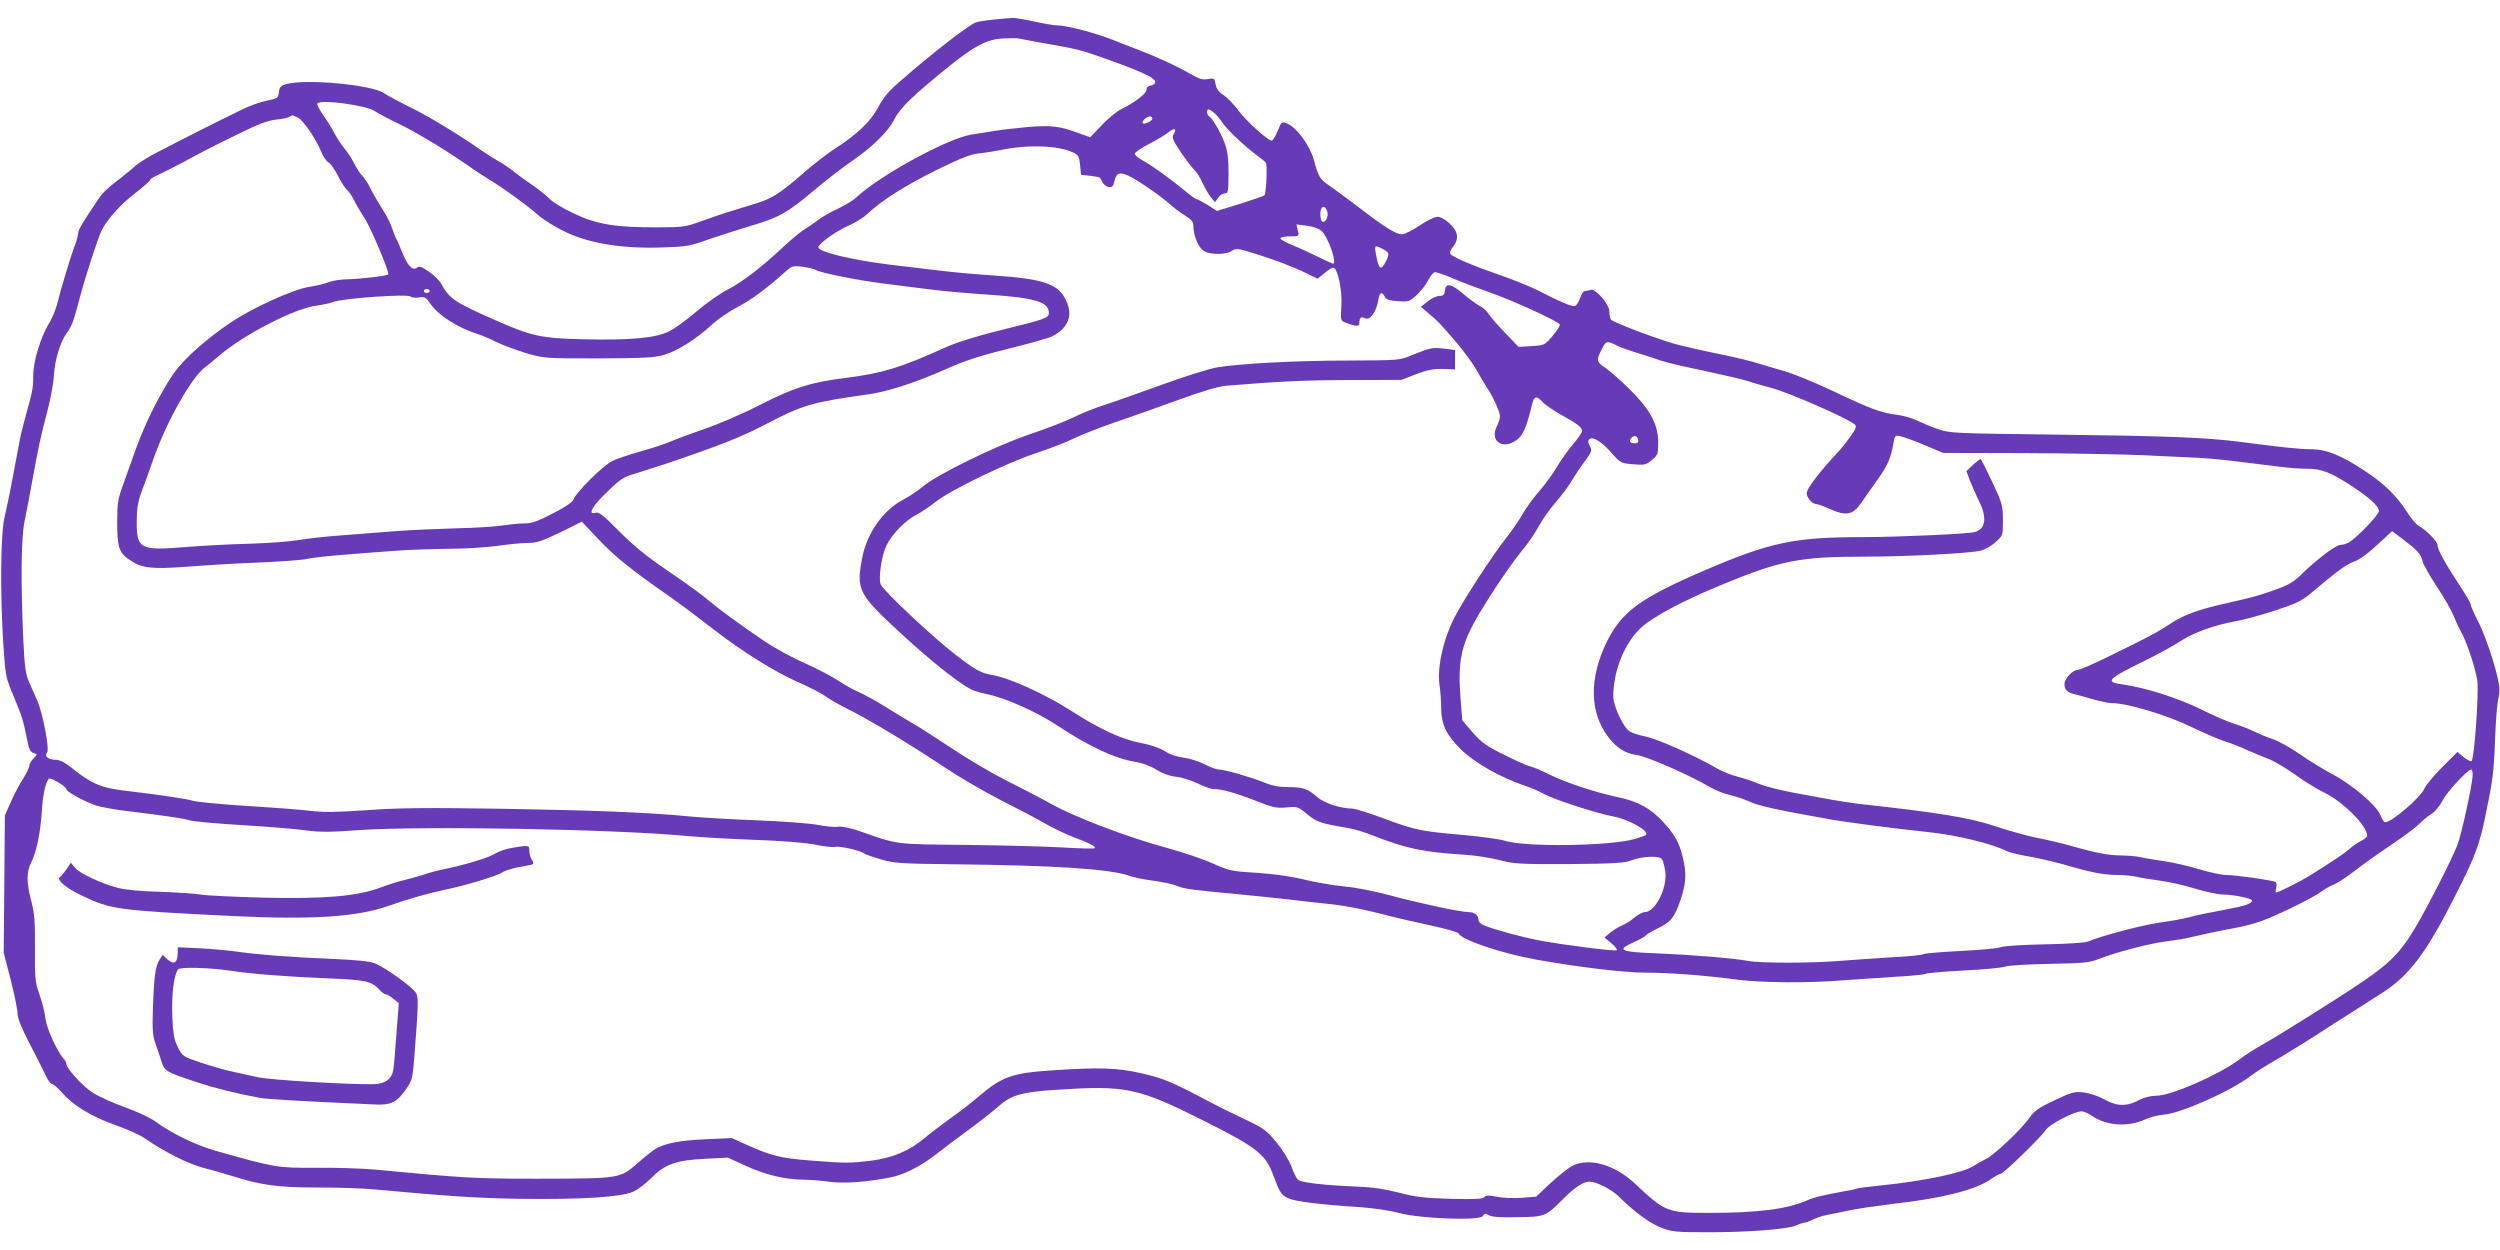 <?xml version="1.0" standalone="no"?>
<!DOCTYPE svg PUBLIC "-//W3C//DTD SVG 20010904//EN"
 "http://www.w3.org/TR/2001/REC-SVG-20010904/DTD/svg10.dtd">
<svg version="1.0" xmlns="http://www.w3.org/2000/svg"
 width="1280pt" height="640pt" viewBox="0 0 1280 640"
 preserveAspectRatio="xMidYMid meet">
<g transform="translate(0,640) scale(0.1,-0.1)"
fill="#673ab7" stroke="none">
<path d="M5090 6300 c-41 -4 -84 -11 -95 -15 -40 -17 -224 -159 -377 -293 -68
-58 -95 -90 -122 -142 -38 -72 -109 -140 -227 -215 -36 -24 -105 -77 -153
-119 -118 -103 -163 -132 -237 -155 -35 -11 -93 -29 -129 -40 -36 -10 -105
-34 -155 -52 -85 -31 -97 -33 -230 -33 -212 -1 -310 15 -427 71 -54 25 -110
59 -125 76 -15 16 -55 47 -88 70 -33 22 -78 55 -100 73 -22 17 -56 40 -75 50
-19 11 -53 32 -75 47 -128 89 -272 177 -369 225 -61 30 -124 64 -140 75 -61
43 -398 74 -498 47 -31 -9 -37 -15 -40 -42 -3 -30 -6 -32 -64 -44 -34 -7 -90
-27 -125 -45 -35 -18 -79 -39 -98 -48 -19 -9 -77 -38 -130 -65 -53 -27 -137
-70 -187 -96 -50 -25 -107 -59 -126 -75 -18 -17 -51 -43 -72 -60 -79 -61 -98
-79 -122 -114 -80 -118 -104 -158 -104 -176 -1 -11 -8 -38 -16 -60 -20 -50
-72 -222 -90 -297 -8 -31 -27 -79 -44 -105 -42 -70 -80 -194 -80 -267 0 -64
-3 -79 -40 -211 -12 -44 -26 -100 -30 -125 -5 -25 -20 -106 -34 -180 -13 -74
-33 -166 -42 -205 -21 -83 -24 -385 -7 -655 11 -161 12 -168 53 -265 42 -101
49 -122 70 -227 8 -43 16 -59 31 -63 21 -7 21 -7 0 -29 -12 -12 -21 -29 -21
-37 0 -8 -14 -37 -31 -65 -18 -27 -46 -80 -63 -119 l-31 -70 -3 -352 -3 -351
36 -139 c19 -76 35 -154 35 -173 0 -24 20 -73 60 -150 33 -63 70 -136 82 -162
12 -27 27 -48 34 -48 7 0 30 -20 52 -45 58 -66 152 -123 275 -166 59 -21 127
-52 150 -68 95 -67 221 -130 300 -151 45 -11 109 -30 142 -40 151 -48 237 -60
437 -60 106 0 240 -4 298 -10 380 -35 524 -45 750 -48 309 -4 513 9 573 37 23
10 64 42 92 70 68 70 127 91 276 98 l116 6 89 -41 c100 -46 205 -72 297 -72
34 0 96 -5 137 -11 74 -9 181 -2 306 22 70 13 157 57 234 117 36 28 112 86
170 128 58 42 127 97 153 120 64 57 119 73 292 84 360 24 419 12 760 -159 272
-137 315 -171 354 -278 32 -87 41 -101 76 -118 36 -16 157 -32 360 -45 75 -5
164 -18 210 -31 110 -29 413 -40 427 -15 8 14 13 14 31 4 15 -9 61 -12 146
-10 141 2 144 3 231 90 63 63 106 92 137 92 37 0 112 -38 152 -77 80 -79 161
-138 217 -159 53 -21 77 -23 231 -23 206 -1 416 15 460 35 17 8 36 14 43 14 6
0 24 7 41 15 16 9 48 20 72 24 23 5 78 16 122 25 44 9 141 23 215 32 250 28
419 70 499 124 24 17 48 30 54 30 14 0 209 189 230 223 18 30 147 97 185 97
11 0 36 -11 56 -25 74 -50 184 -56 270 -16 23 11 66 22 96 24 88 8 340 120
439 195 24 19 87 59 140 89 53 31 173 105 266 166 94 60 213 136 265 169 146
92 233 208 389 518 93 184 117 248 146 391 38 184 43 218 50 399 3 91 11 183
17 205 7 29 7 55 -2 95 -20 93 -71 242 -107 308 -18 35 -33 70 -33 77 0 7 -28
55 -62 106 -74 113 -108 176 -108 199 0 18 -61 79 -98 99 -11 6 -37 36 -57 68
-57 88 -120 149 -225 217 -115 76 -191 106 -267 106 -58 0 -147 9 -358 37
-176 23 -379 31 -965 38 -498 6 -528 7 -585 27 -33 11 -80 31 -105 43 -25 12
-70 26 -100 30 -88 11 -135 28 -325 118 -99 47 -216 95 -260 107 -44 13 -105
30 -135 40 -30 10 -125 33 -210 50 -85 17 -186 41 -225 52 -112 34 -309 109
-317 122 -4 6 -8 25 -8 41 0 37 -72 120 -96 111 -9 -3 -22 -6 -29 -6 -7 0 -19
-16 -25 -36 -7 -19 -18 -38 -26 -41 -13 -5 -76 21 -196 83 -37 18 -125 54
-195 78 -136 47 -239 91 -248 107 -4 5 3 21 14 35 33 41 27 79 -16 119 -22 21
-48 35 -63 35 -14 0 -55 -20 -92 -45 -37 -25 -78 -45 -91 -45 -29 0 -93 40
-222 140 -55 42 -122 91 -148 109 -51 35 -55 42 -82 138 -20 70 -87 161 -134
180 -28 12 -29 12 -49 -37 -12 -28 -25 -50 -31 -50 -20 0 -131 101 -171 155
-23 31 -56 65 -75 78 -24 15 -37 32 -41 55 -6 32 -8 33 -40 27 -28 -5 -45 1
-92 28 -62 37 -179 90 -277 127 -33 12 -85 33 -115 45 -94 37 -238 75 -288 75
-15 0 -68 9 -118 20 -49 11 -98 19 -109 18 -11 0 -54 -4 -95 -8z m215 -114
c44 -8 112 -20 150 -27 39 -7 99 -22 135 -35 240 -83 325 -121 325 -144 0 -8
-10 -16 -22 -18 -15 -2 -23 -10 -23 -22 0 -19 -58 -64 -133 -101 -23 -12 -67
-49 -98 -82 l-57 -60 -58 21 c-100 37 -140 41 -259 32 -60 -6 -137 -14 -170
-20 -33 -5 -87 -14 -121 -19 -121 -19 -466 -207 -589 -321 -16 -16 -60 -42
-98 -60 -37 -17 -80 -42 -95 -54 -15 -12 -45 -33 -67 -46 -22 -13 -71 -54
-110 -90 -114 -107 -215 -185 -290 -223 -38 -19 -110 -70 -159 -112 -49 -42
-111 -87 -139 -101 -68 -35 -202 -47 -442 -41 -213 5 -262 15 -445 96 -212 93
-239 111 -281 188 -9 17 -38 45 -63 62 -38 27 -50 30 -62 20 -21 -17 -47 10
-75 79 -12 31 -25 62 -29 67 -4 6 -14 32 -23 58 -9 26 -30 68 -47 93 -17 26
-44 72 -60 103 -15 32 -36 63 -45 71 -9 8 -27 35 -41 62 -13 26 -36 62 -52 80
-15 18 -38 53 -51 78 -13 25 -39 67 -58 93 -18 26 -31 52 -28 57 14 23 251 -9
294 -39 14 -10 73 -41 131 -69 93 -45 256 -145 374 -229 22 -15 59 -39 82 -53
67 -40 193 -131 248 -180 28 -25 93 -65 144 -89 123 -58 291 -85 492 -78 125
4 143 7 240 42 58 20 155 51 215 69 141 41 186 66 320 179 61 51 144 116 185
144 114 77 197 158 229 222 31 60 95 122 281 272 129 104 194 138 275 142 33
2 67 2 75 1 8 -2 51 -10 95 -18z m912 -364 c11 -9 29 -31 40 -47 19 -33 112
-121 178 -170 22 -16 43 -33 46 -38 9 -12 2 -158 -7 -167 -5 -4 -62 -24 -126
-44 l-117 -36 -47 30 c-27 16 -52 30 -57 30 -5 0 -32 19 -60 43 -66 55 -172
132 -219 157 -21 11 -38 26 -38 33 0 7 33 29 73 50 39 20 84 47 99 59 31 25
45 20 27 -9 -10 -17 -5 -30 38 -94 28 -41 59 -81 68 -89 10 -8 29 -37 41 -65
13 -27 32 -61 44 -75 l21 -25 16 23 c8 12 24 22 34 22 17 0 19 9 19 103 0 78
-5 114 -20 155 -21 56 -62 126 -80 137 -11 7 -14 35 -2 35 4 0 17 -8 29 -18z
m-4692 -24 c27 -12 94 -111 121 -178 9 -22 25 -45 35 -51 11 -5 32 -36 48 -67
16 -32 37 -64 46 -72 9 -7 26 -32 37 -54 11 -22 35 -63 53 -90 34 -52 131
-283 123 -291 -8 -8 -149 -24 -210 -25 -32 0 -75 -7 -95 -15 -21 -8 -66 -19
-101 -24 -82 -13 -291 -108 -402 -183 -131 -89 -240 -187 -293 -263 -67 -98
-144 -252 -190 -380 -21 -60 -52 -146 -68 -190 -25 -69 -29 -95 -29 -186 0
-132 9 -160 67 -198 61 -41 111 -46 298 -32 88 7 252 17 365 21 113 5 223 13
245 19 22 5 108 15 190 21 83 7 200 16 260 20 61 5 180 9 265 10 85 0 200 7
255 15 55 8 125 15 156 15 47 0 73 9 167 54 l111 55 87 -92 c82 -86 160 -149
335 -272 76 -53 130 -93 256 -190 143 -111 312 -216 424 -265 61 -27 126 -60
144 -74 18 -14 73 -45 121 -69 105 -52 319 -181 497 -300 70 -47 196 -120 280
-163 83 -42 186 -96 227 -120 42 -24 107 -55 144 -69 88 -33 121 -51 110 -58
-5 -3 -79 -1 -163 4 -85 5 -308 11 -495 13 -371 4 -344 0 -546 71 -47 16 -88
25 -110 22 -19 -3 -66 2 -105 10 -38 7 -178 18 -310 23 -132 5 -283 14 -335
19 -210 21 -489 32 -960 40 -393 6 -537 5 -700 -7 -159 -11 -225 -12 -295 -3
-49 6 -196 17 -325 25 -129 8 -252 20 -273 26 -36 11 -181 32 -334 50 -134 15
-182 35 -288 120 -34 27 -60 40 -81 40 -37 0 -58 18 -43 37 14 16 -22 201 -51
268 -11 25 -30 66 -41 93 -18 39 -23 77 -30 222 -13 293 -11 519 7 602 8 40
24 120 34 178 36 198 48 255 80 375 18 66 34 153 36 192 4 78 32 171 64 215
27 36 37 63 67 178 28 109 97 319 114 352 31 59 97 132 170 188 43 34 79 65
79 70 0 4 17 15 38 24 20 9 78 38 127 64 105 57 128 69 295 151 89 44 141 64
180 68 30 3 62 9 70 14 19 11 15 11 45 -3z m4375 -7 c0 -4 -11 -13 -25 -19
-30 -14 -35 3 -8 24 18 12 33 10 33 -5z m-405 -172 c26 -12 31 -21 35 -64 l5
-50 47 -5 c26 -3 48 -8 50 -10 2 -3 8 -14 14 -25 6 -11 20 -21 32 -23 15 -2
22 4 27 27 10 46 25 52 71 32 45 -20 173 -108 219 -151 17 -15 49 -39 73 -54
32 -20 42 -32 42 -52 0 -46 23 -105 48 -125 31 -24 117 -26 150 -3 22 15 31
13 150 -25 70 -22 163 -58 208 -79 l80 -39 35 28 c19 16 39 29 45 29 22 0 47
-114 42 -195 -5 -74 -4 -77 19 -86 57 -22 73 -22 73 -2 0 27 9 34 30 23 23
-12 57 34 66 89 7 45 18 52 34 22 7 -15 24 -20 67 -23 55 -4 60 -2 96 31 21
20 48 53 58 74 11 21 26 40 33 43 7 3 50 -12 97 -32 46 -20 134 -53 194 -74
109 -38 340 -143 351 -161 3 -5 -13 -31 -36 -58 -41 -49 -42 -49 -108 -53
l-67 -4 -68 71 c-37 38 -75 82 -84 96 -9 15 -30 34 -47 43 -17 9 -55 36 -84
61 -62 53 -89 58 -94 18 -2 -22 -8 -28 -28 -28 -14 0 -41 -13 -60 -28 l-35
-28 40 -34 c49 -41 49 -41 139 -145 40 -47 88 -112 106 -145 18 -33 41 -71 50
-85 31 -44 70 -129 70 -150 0 -12 -7 -34 -15 -50 -39 -75 23 -124 96 -76 36
24 54 64 84 189 10 40 22 42 53 9 15 -16 59 -46 97 -67 82 -45 105 -63 105
-82 0 -8 -20 -37 -44 -65 -24 -28 -61 -79 -81 -113 -20 -35 -63 -94 -95 -131
-33 -38 -71 -91 -86 -119 -15 -27 -51 -79 -79 -115 -69 -87 -213 -307 -262
-400 -62 -116 -95 -260 -83 -355 5 -33 9 -88 9 -122 1 -84 26 -136 102 -211
68 -67 204 -144 324 -184 33 -11 78 -30 100 -43 48 -27 270 -100 354 -115 79
-14 188 -76 169 -95 -3 -3 -29 -12 -59 -21 -127 -36 -559 -42 -664 -9 -27 9
-124 22 -215 30 -215 19 -242 24 -404 84 -75 28 -148 51 -164 51 -60 1 -142
28 -178 59 -48 43 -73 51 -150 51 -45 0 -82 7 -125 25 -70 28 -200 65 -229 65
-12 0 -44 12 -73 27 -29 15 -77 30 -108 34 -34 4 -71 17 -95 33 -25 16 -71 32
-119 41 -104 20 -212 70 -371 172 -133 84 -309 163 -394 177 -56 9 -85 25
-188 104 -119 92 -371 329 -383 360 -13 33 6 153 31 202 29 57 94 124 151 154
30 16 74 46 99 66 69 57 367 202 515 250 72 24 160 58 197 77 38 18 132 55
210 82 79 27 225 78 325 115 115 42 204 68 240 71 271 22 404 29 633 29 l265
1 75 29 c57 22 90 28 138 27 l62 -2 0 49 0 50 -55 7 c-61 7 -71 5 -165 -33
-64 -27 -67 -27 -325 -28 -259 0 -552 -15 -674 -35 -36 -6 -162 -45 -280 -88
-119 -43 -254 -91 -301 -106 -47 -15 -116 -43 -154 -62 -37 -19 -139 -58 -225
-87 -178 -61 -468 -203 -546 -267 -27 -23 -72 -52 -98 -66 -103 -52 -188 -172
-212 -297 -32 -165 -21 -187 189 -381 171 -159 335 -287 388 -303 18 -6 48
-14 66 -17 88 -18 248 -89 350 -156 169 -112 300 -173 407 -190 36 -6 78 -22
106 -40 30 -19 66 -32 100 -36 30 -3 80 -19 111 -34 32 -16 69 -29 83 -29 42
0 113 -20 217 -61 86 -34 105 -38 155 -33 56 5 59 4 106 -35 48 -40 73 -48
207 -70 30 -5 89 -22 130 -39 170 -67 258 -85 465 -98 55 -3 136 -16 180 -27
74 -20 102 -22 357 -21 234 2 284 5 321 19 59 22 144 25 157 5 5 -8 12 -35 16
-59 13 -84 -50 -211 -105 -211 -11 0 -35 -13 -53 -28 -18 -16 -47 -34 -63 -40
-17 -7 -44 -24 -60 -37 l-30 -25 35 -29 c19 -16 32 -33 28 -36 -7 -7 -262 25
-403 51 -77 15 -221 53 -277 76 -16 6 -28 18 -28 27 0 25 -20 41 -51 41 -41 0
-260 47 -403 86 -73 20 -174 40 -230 45 -56 5 -148 21 -206 35 -67 17 -155 29
-243 35 -131 8 -143 10 -225 47 -48 22 -157 59 -242 82 -199 54 -469 157 -590
225 -52 29 -154 82 -226 118 -72 36 -198 110 -280 165 -82 54 -171 112 -199
127 -27 16 -90 54 -140 85 -49 31 -110 64 -135 75 -25 10 -71 36 -103 57 -32
22 -111 63 -175 92 -65 28 -155 78 -202 109 -124 84 -239 168 -280 203 -35 31
-113 88 -220 161 -115 78 -178 130 -263 216 -68 69 -92 87 -107 82 -44 -14
-18 34 58 106 65 64 86 78 137 92 33 10 105 33 160 51 284 96 394 140 516 204
187 98 237 113 519 152 103 14 243 59 410 133 92 41 175 68 315 102 105 26
204 54 220 62 79 40 107 99 80 168 -37 100 -110 127 -385 145 -91 6 -221 18
-290 27 -69 8 -174 21 -235 28 -198 25 -365 65 -365 89 0 18 88 81 155 111 33
14 76 41 95 59 74 70 198 148 354 225 129 63 176 82 222 86 32 4 79 11 104 16
138 30 299 25 375 -12z m1301 -304 c7 -26 -11 -59 -27 -49 -5 3 -9 21 -9 40 0
41 26 48 36 9z m-29 -98 c33 -30 81 -167 58 -167 -3 0 -40 17 -83 38 -42 21
-103 48 -134 61 -32 13 -55 27 -52 32 3 5 26 9 50 9 46 0 46 0 39 30 l-7 31
54 -7 c32 -4 62 -15 75 -27z m313 -92 c34 -18 36 -25 15 -65 -25 -49 -36 -40
-51 43 -7 42 -5 43 36 22z m-2903 -107 c18 -14 228 -56 365 -72 67 -9 175 -22
238 -30 63 -8 192 -19 285 -25 236 -16 305 -37 305 -93 0 -26 -16 -32 -237
-86 -133 -33 -233 -64 -295 -92 -226 -102 -318 -131 -508 -155 -182 -23 -265
-49 -440 -139 -85 -43 -211 -98 -280 -121 -69 -24 -147 -53 -175 -65 -27 -12
-97 -35 -154 -51 -58 -16 -124 -38 -147 -50 -45 -21 -188 -163 -198 -197 -5
-13 -42 -39 -106 -71 -78 -41 -108 -51 -147 -51 -26 0 -75 -5 -108 -10 -33 -6
-141 -13 -241 -15 -99 -3 -241 -9 -315 -15 -74 -6 -195 -15 -269 -21 -74 -5
-173 -16 -220 -24 -47 -8 -161 -16 -255 -19 -93 -2 -240 -10 -325 -17 -233
-19 -250 -10 -250 129 0 66 6 102 24 152 14 36 42 115 64 177 67 188 191 408
260 461 19 15 55 44 79 65 127 107 384 239 493 252 30 4 71 13 90 20 49 18
378 41 392 27 6 -6 25 -8 43 -5 29 5 36 1 58 -31 39 -59 140 -124 242 -156 22
-7 65 -25 96 -41 31 -15 98 -40 150 -56 93 -28 96 -28 374 -28 233 1 289 4
335 18 68 20 166 82 243 153 31 29 92 71 135 93 71 37 151 97 241 178 34 31
39 33 91 27 30 -4 60 -11 67 -16z m-1977 -108 c0 -5 -7 -10 -15 -10 -8 0 -15
5 -15 10 0 6 7 10 15 10 8 0 15 -4 15 -10z m6078 -279 c20 -10 71 -28 112 -40
41 -13 92 -29 113 -37 21 -8 122 -32 225 -53 103 -22 200 -45 217 -51 16 -6
72 -22 123 -36 87 -22 400 -159 429 -188 10 -9 5 -22 -22 -60 -19 -27 -46 -61
-59 -75 -95 -100 -166 -193 -166 -216 0 -22 28 -55 46 -55 8 0 39 -11 71 -25
86 -39 119 -32 163 31 19 28 58 83 85 121 50 70 68 112 80 187 6 35 8 38 33
33 15 -3 71 -23 124 -45 l97 -41 418 -1 c230 -1 506 -6 613 -11 107 -5 231
-11 275 -13 44 -2 139 -11 210 -20 72 -9 166 -21 210 -26 44 -6 105 -10 136
-10 74 0 119 -17 220 -82 100 -65 149 -109 149 -135 0 -19 -119 -143 -157
-162 -12 -6 -30 -11 -41 -11 -22 0 -126 -79 -197 -149 -41 -41 -66 -56 -140
-82 -94 -33 -103 -35 -252 -69 -141 -32 -212 -58 -283 -105 -74 -48 -107 -65
-309 -164 -79 -39 -153 -71 -163 -71 -27 0 -68 -45 -68 -73 0 -29 15 -43 55
-52 17 -4 59 -16 94 -26 35 -10 77 -19 95 -19 77 0 281 -61 406 -122 69 -33
148 -67 175 -75 28 -8 77 -28 110 -43 33 -15 82 -35 108 -45 26 -9 87 -45 135
-79 48 -35 116 -77 152 -94 97 -47 220 -170 220 -221 0 -6 -15 -18 -32 -27
-18 -9 -44 -27 -58 -40 -23 -21 -73 -55 -207 -139 -45 -28 -159 -85 -170 -85
-3 0 -2 11 1 24 3 14 2 27 -3 30 -13 9 -206 36 -252 36 -23 0 -85 13 -138 29
-53 16 -132 35 -176 41 -44 6 -99 15 -123 21 -23 5 -70 9 -105 9 -65 1 -131
14 -257 50 -41 12 -118 30 -170 40 -52 11 -148 37 -212 59 -135 45 -288 70
-708 116 -30 4 -89 13 -130 20 -41 8 -129 24 -195 36 -66 12 -145 32 -175 44
-30 13 -81 30 -112 38 -32 8 -77 26 -100 39 -131 75 -312 155 -377 168 -30 6
-65 17 -77 25 -33 21 -84 131 -84 179 0 133 58 275 144 354 62 56 216 138 416
220 298 123 395 142 730 142 212 0 541 17 593 31 21 6 55 25 75 44 37 33 37
34 37 112 0 74 -3 85 -55 196 -30 64 -57 117 -60 117 -3 0 -20 -14 -39 -31
l-33 -31 17 -46 c10 -26 31 -73 46 -104 45 -89 36 -149 -24 -163 -42 -9 -393
-25 -567 -25 -354 0 -476 -26 -814 -171 -331 -143 -424 -211 -502 -371 -88
-184 -85 -356 10 -481 42 -56 88 -85 144 -92 55 -8 268 -101 377 -165 28 -16
73 -34 100 -40 28 -6 73 -21 102 -34 46 -22 142 -43 413 -91 89 -16 354 -50
500 -65 144 -15 325 -58 403 -97 15 -7 69 -21 120 -29 50 -9 130 -28 177 -41
131 -39 199 -52 269 -53 35 0 80 -4 100 -9 20 -5 74 -14 121 -20 47 -6 128
-25 180 -41 52 -16 116 -30 142 -30 52 0 148 -20 148 -30 0 -18 -33 -28 -145
-49 -66 -12 -145 -28 -175 -37 -30 -8 -100 -21 -155 -28 -89 -13 -298 -68
-365 -97 -14 -6 -109 -12 -220 -14 -111 -2 -207 -8 -224 -14 -16 -7 -109 -15
-207 -20 -97 -5 -183 -12 -190 -16 -6 -5 -78 -12 -158 -16 -80 -5 -198 -13
-261 -18 -152 -13 -414 -13 -479 -1 -75 14 -284 31 -470 39 -187 7 -207 16
-118 56 30 13 58 29 62 34 3 6 30 22 59 36 70 33 89 56 120 147 29 85 32 136
12 218 -18 75 -40 115 -99 180 -65 71 -131 108 -240 130 -112 24 -264 74 -347
116 -36 18 -79 36 -95 40 -17 4 -78 31 -137 61 -89 44 -115 63 -159 114 l-52
61 -9 111 c-14 181 1 264 71 392 58 105 181 290 243 365 30 36 69 92 86 125
18 34 57 89 87 123 30 35 67 84 82 110 15 26 45 71 67 100 36 49 38 55 26 78
-10 17 -10 28 -3 35 17 17 65 -13 116 -72 44 -50 47 -51 109 -56 58 -5 66 -3
96 22 30 25 32 31 32 89 0 93 -41 169 -147 274 -46 45 -102 94 -124 109 -45
29 -47 39 -19 93 23 46 27 47 78 21z m110 -484 c2 -11 -3 -17 -16 -17 -26 0
-34 11 -20 27 14 17 32 12 36 -10z m3919 -511 c72 -55 88 -73 97 -111 4 -16
37 -75 73 -129 36 -54 74 -120 84 -146 10 -25 27 -62 38 -82 29 -48 77 -194
85 -254 8 -70 -16 -406 -30 -411 -6 -2 -25 8 -42 22 l-30 25 -77 -77 c-43 -43
-84 -92 -91 -109 -19 -46 -168 -174 -202 -174 -6 0 -17 17 -25 38 -20 49 -144
155 -245 208 -42 22 -117 68 -166 102 -49 34 -112 69 -140 78 -28 9 -71 27
-96 39 -25 13 -70 30 -100 39 -30 9 -109 43 -175 76 -116 57 -280 109 -398
126 -91 12 -78 27 108 118 72 35 157 82 190 104 63 42 177 83 285 102 36 6
123 30 195 53 105 34 139 50 180 84 142 120 184 151 226 167 30 10 74 43 120
86 41 38 75 69 76 70 2 0 29 -20 60 -44z m353 -1204 c0 -44 -57 -305 -79 -361
-32 -80 -148 -307 -212 -416 -94 -158 -146 -204 -441 -391 -141 -90 -292 -183
-335 -207 -43 -24 -100 -60 -127 -81 -101 -77 -349 -186 -424 -186 -28 0 -62
-8 -85 -20 -67 -36 -114 -36 -181 0 -34 19 -80 34 -110 37 -46 5 -61 0 -148
-41 -79 -37 -103 -54 -127 -89 -39 -56 -177 -188 -221 -210 -19 -9 -49 -26
-66 -37 -56 -36 -253 -77 -478 -100 -61 -6 -113 -13 -116 -15 -4 -2 -33 -9
-66 -14 -109 -20 -155 -31 -187 -45 -106 -47 -253 -66 -508 -66 -212 0 -223 4
-378 150 -105 98 -234 134 -320 91 -23 -12 -74 -53 -114 -90 l-72 -68 -75 -6
c-41 -3 -99 0 -128 6 -42 8 -56 7 -62 -2 -6 -10 -46 -12 -171 -9 -137 4 -181
9 -268 32 -75 19 -136 28 -220 31 -155 6 -278 20 -295 34 -7 6 -23 37 -34 69
-13 33 -45 85 -78 125 -51 61 -66 72 -158 115 -55 26 -141 68 -191 95 -183 97
-231 117 -342 142 -125 28 -212 31 -453 15 -209 -14 -259 -31 -384 -138 -32
-28 -95 -76 -140 -108 -44 -32 -104 -77 -132 -101 -77 -65 -165 -102 -275
-116 -110 -13 -130 -13 -309 1 -152 12 -199 24 -319 77 l-84 38 -136 -6 c-128
-6 -199 -19 -253 -48 -12 -7 -55 -40 -94 -75 -91 -79 -87 -78 -514 -79 -317 0
-369 3 -835 47 -66 6 -201 10 -300 9 -195 -1 -204 0 -511 87 -102 29 -220 86
-307 149 -26 19 -96 52 -155 73 -59 21 -133 54 -165 74 -54 34 -137 125 -137
149 0 6 -6 18 -14 26 -35 40 -87 155 -93 204 -3 29 -16 84 -30 122 -23 64 -25
83 -24 238 1 138 -2 181 -19 244 -25 97 -25 148 0 198 27 53 47 150 54 260 5
85 19 149 36 168 8 9 90 -40 90 -54 0 -13 100 -67 155 -84 28 -8 88 -19 135
-25 228 -28 308 -40 340 -50 19 -6 143 -17 275 -25 132 -8 278 -20 325 -27 66
-9 125 -9 270 2 326 22 1311 5 1685 -31 55 -5 206 -14 337 -19 142 -5 267 -15
314 -25 43 -9 88 -14 100 -11 22 6 131 -19 149 -34 6 -5 44 -18 85 -30 68 -20
103 -22 365 -25 535 -6 811 -24 910 -60 22 -8 78 -19 125 -25 46 -6 100 -18
120 -27 34 -14 67 -19 325 -43 66 -6 179 -18 250 -26 72 -9 173 -20 225 -25
52 -6 157 -26 234 -46 76 -20 197 -48 269 -63 72 -16 133 -33 135 -39 11 -32
221 -103 402 -135 205 -37 447 -66 553 -66 122 0 300 -13 473 -36 128 -16 365
-18 544 -3 69 5 188 13 265 18 78 4 146 11 154 15 7 4 95 12 196 17 101 5 196
14 212 20 15 6 117 12 226 14 170 3 205 6 250 24 92 36 260 80 347 91 47 6
103 15 125 21 50 12 160 36 240 50 33 6 87 20 120 32 78 27 270 121 310 152
17 13 48 30 68 38 20 9 67 40 104 69 38 30 120 88 184 131 63 42 128 91 145
108 16 17 44 40 62 51 19 11 43 41 58 69 22 44 127 158 147 159 4 0 7 -13 7
-28z"/>
<path d="M2621 2059 c-30 -5 -70 -19 -89 -31 -34 -21 -154 -57 -262 -79 -30
-6 -75 -18 -100 -27 -25 -8 -70 -21 -100 -28 -30 -7 -85 -24 -121 -38 -119
-45 -285 -59 -599 -52 -151 4 -297 11 -325 16 -27 5 -120 11 -205 14 -97 2
-178 10 -216 20 -87 23 -196 74 -220 103 l-21 26 -23 -34 c-13 -19 -29 -37
-34 -41 -18 -12 35 -57 112 -93 151 -72 181 -76 772 -105 407 -20 638 -5 799
52 97 34 197 63 291 83 110 23 264 70 291 88 15 10 55 22 90 28 35 6 66 12 68
15 3 3 0 14 -7 24 -7 11 -12 31 -12 45 0 28 -2 28 -89 14z"/>
<path d="M910 1526 c0 -57 -19 -69 -55 -36 l-22 21 -15 -23 c-22 -33 -29 -85
-35 -243 -4 -115 -1 -149 12 -185 9 -25 23 -66 31 -92 17 -54 24 -57 189 -111
99 -32 183 -53 315 -78 38 -7 187 -16 592 -34 80 -4 111 12 158 80 30 43 33
56 41 159 22 283 22 306 9 332 -16 28 -152 127 -209 151 -25 11 -93 18 -231
24 -200 8 -371 21 -495 39 -38 5 -118 12 -177 15 l-108 5 0 -24z m270 -96
c110 -17 296 -31 495 -39 199 -8 228 -14 269 -60 11 -12 24 -21 30 -21 6 0 24
-10 39 -23 l29 -23 -12 -154 c-6 -85 -13 -169 -16 -186 -7 -47 -40 -73 -99
-75 -116 -3 -534 21 -597 36 -38 8 -96 21 -131 29 -35 7 -106 28 -158 45 -92
31 -95 33 -118 79 -20 39 -25 66 -29 161 -4 110 8 209 30 238 10 13 159 9 268
-7z"/>
</g>
</svg>
